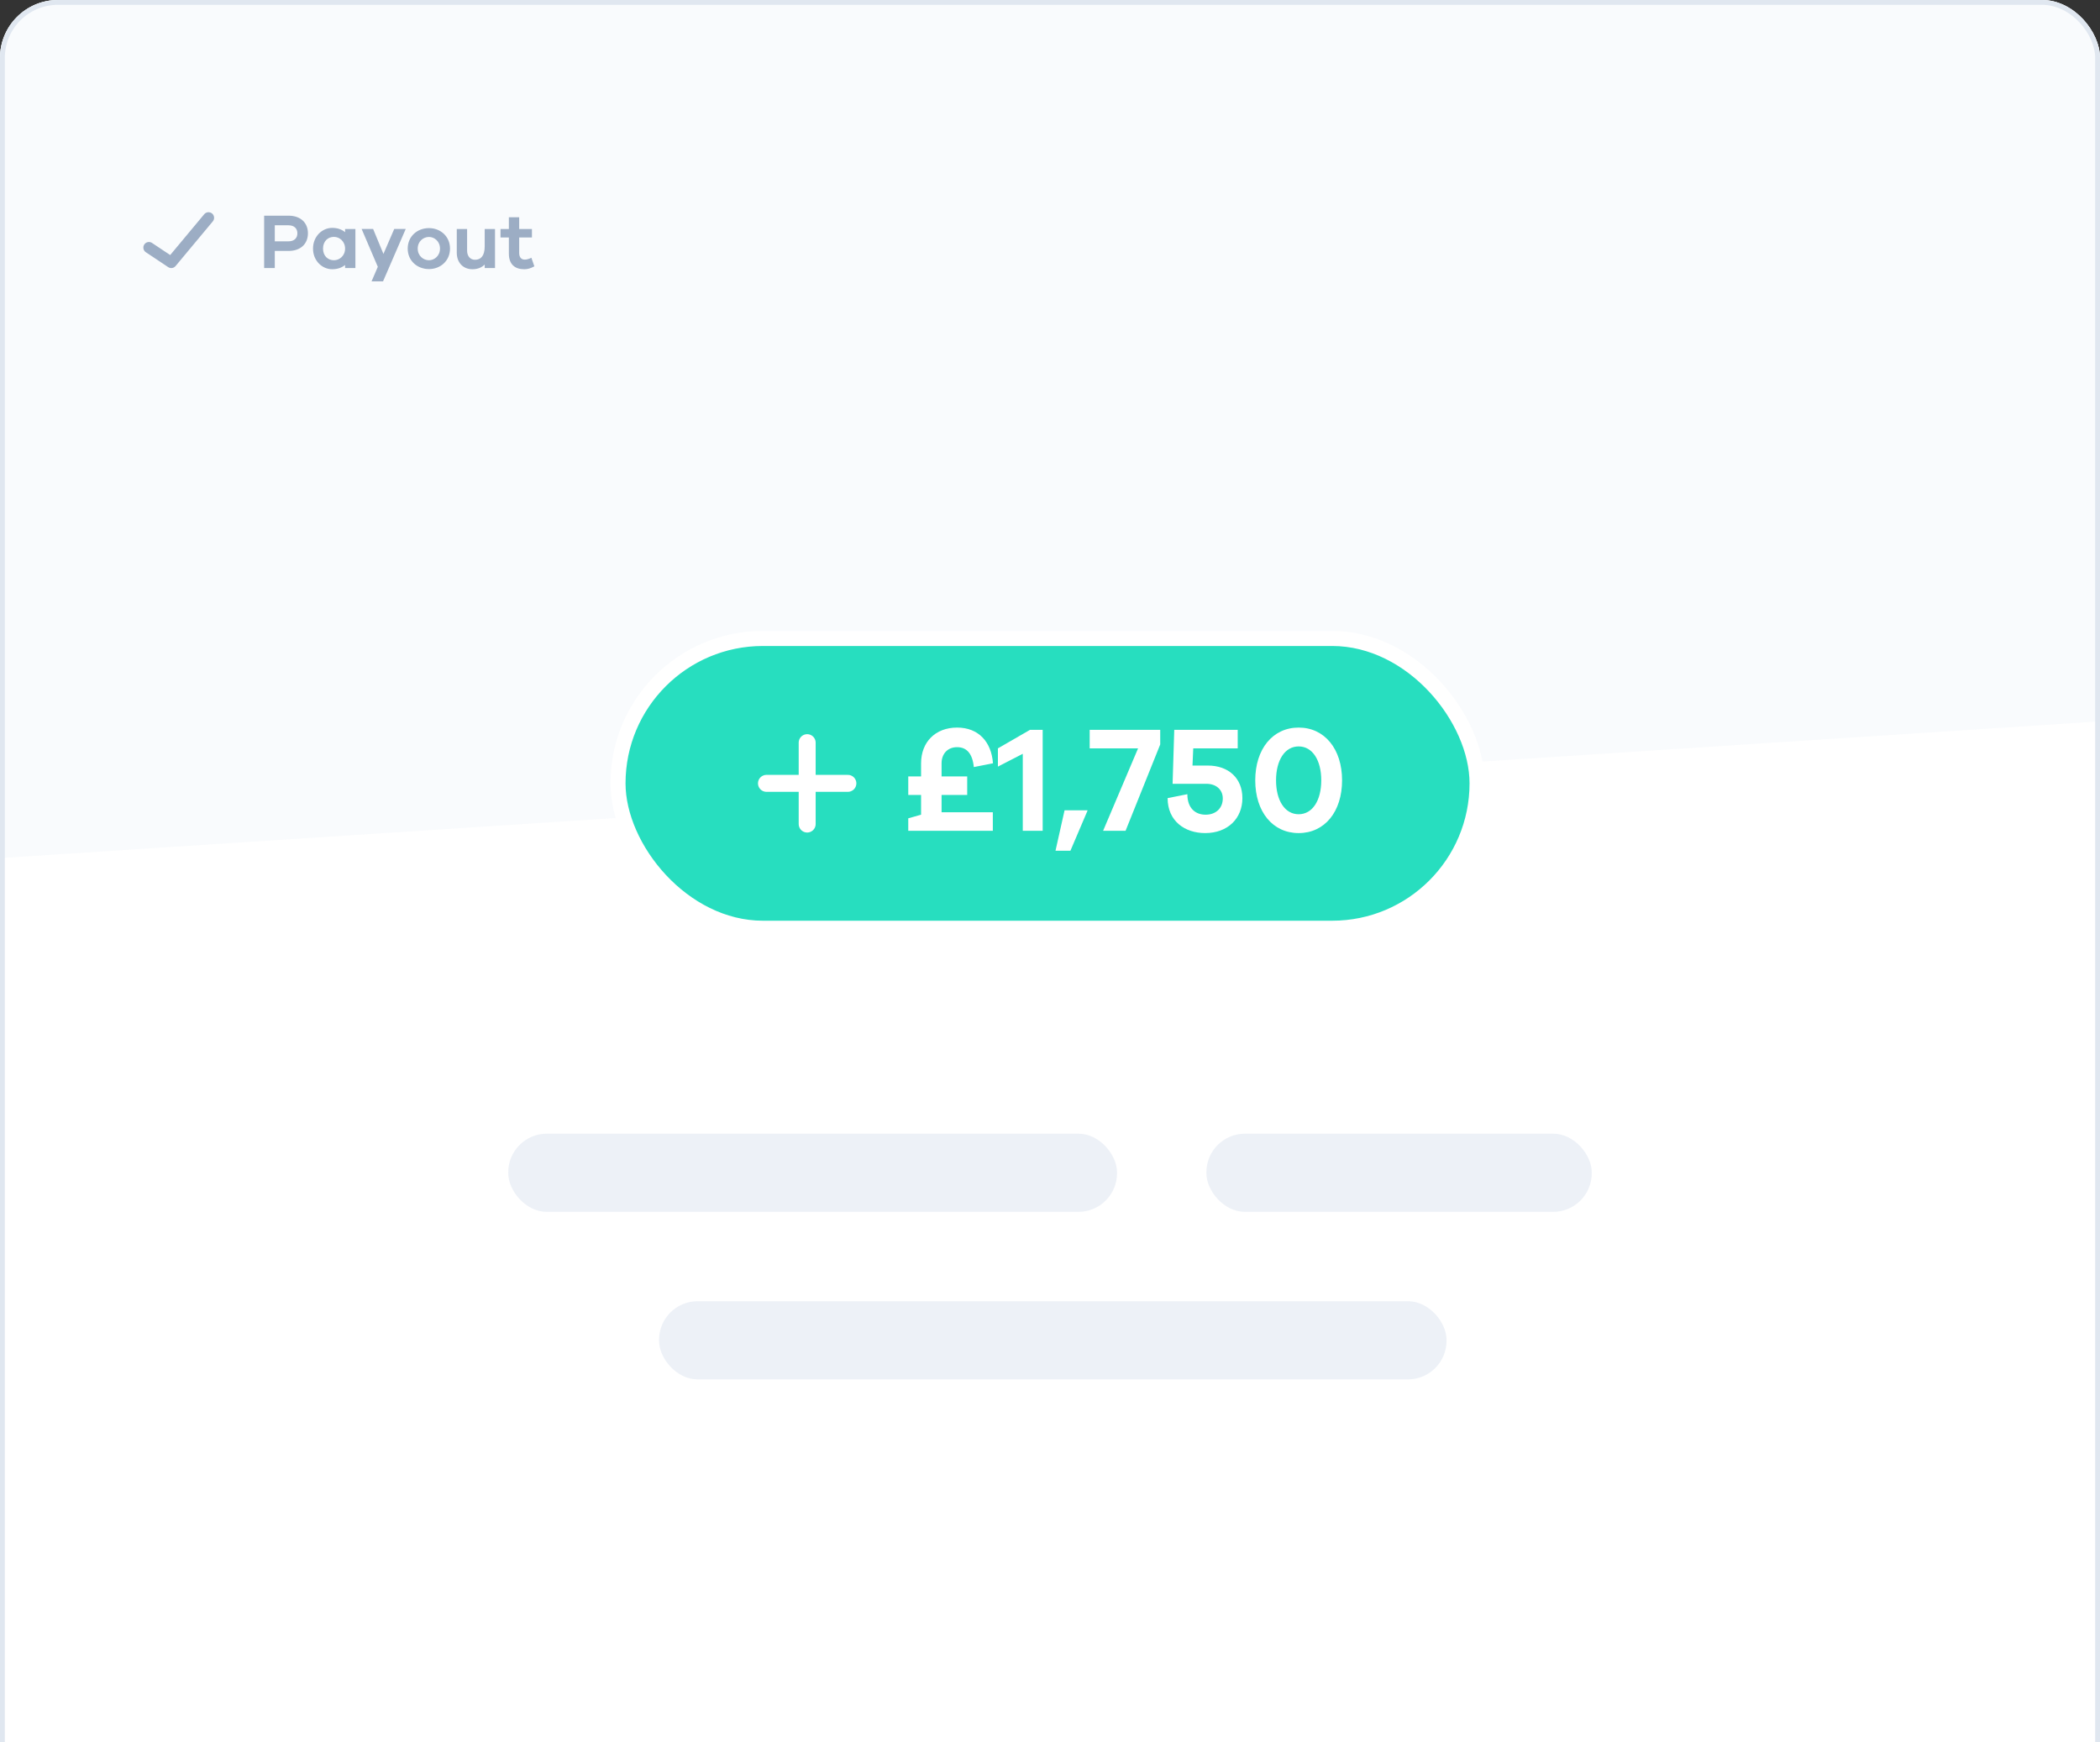 <?xml version="1.0" encoding="UTF-8"?>
<svg xmlns="http://www.w3.org/2000/svg" width="376" height="312" viewBox="0 0 376 312" fill="none">
  <rect x="0" y="0" width="376" height="312" fill="#333333" stroke="none"/>
  <g clip-path="url(#clip0_2_853)">
    <rect width="376" height="329" rx="10.371" fill="white"></rect>
    <rect opacity="0.75" width="1892.07" height="1051.15" transform="matrix(0.998 -0.065 0 1 -756 -848.252)" fill="#F7F9FC"></rect>
    <path d="M26.666 44.333L30.666 47L37.333 39" stroke="#9CADC4" stroke-width="2" stroke-miterlimit="10" stroke-linecap="round" stroke-linejoin="round"></path>
    <path d="M47.295 38.62V48H49.199V44.934H51.663C53.819 44.934 55.135 43.674 55.135 41.77C55.135 39.894 53.819 38.62 51.663 38.62H47.295ZM49.199 43.212V40.342H51.663C52.685 40.342 53.245 40.93 53.245 41.77C53.245 42.638 52.685 43.212 51.663 43.212H49.199ZM63.634 41.014H61.786V41.574C61.198 41.084 60.428 40.804 59.476 40.804C57.698 40.804 56.046 42.316 56.046 44.514C56.046 46.712 57.698 48.21 59.476 48.21C60.428 48.21 61.198 47.93 61.786 47.454V48H63.634V41.014ZM59.798 46.6C58.678 46.6 57.838 45.802 57.838 44.514C57.838 43.226 58.678 42.414 59.798 42.414C60.792 42.414 61.786 43.226 61.786 44.514C61.786 45.802 60.792 46.6 59.798 46.6ZM72.644 41H70.586L68.654 45.466L66.806 41H64.748L67.646 47.776L66.526 50.38H68.584L72.644 41ZM76.807 40.846C74.721 40.846 72.999 42.316 72.999 44.514C72.999 46.712 74.721 48.182 76.807 48.182C78.851 48.182 80.573 46.712 80.573 44.514C80.573 42.316 78.851 40.846 76.807 40.846ZM76.807 46.6C75.799 46.6 74.791 45.816 74.791 44.514C74.791 43.212 75.799 42.428 76.807 42.428C77.773 42.428 78.781 43.212 78.781 44.514C78.781 45.816 77.773 46.6 76.807 46.6ZM88.631 41.014H86.783V44.108C86.783 45.816 86.097 46.516 85.047 46.516C84.193 46.516 83.633 45.858 83.633 44.878V41.014H81.785V45.27C81.785 47.006 82.905 48.21 84.585 48.21C85.509 48.21 86.237 47.916 86.783 47.37V48H88.631V41.014ZM95.144 46.152C94.78 46.348 94.304 46.488 93.982 46.488C93.366 46.488 92.96 46.124 92.96 45.284V42.526H95.242V41.014H92.96V38.9H91.112V41.014H89.614V42.526H91.112V45.424C91.112 47.342 92.204 48.21 93.856 48.21C94.444 48.21 94.948 48.084 95.676 47.692L95.144 46.152Z" fill="#9CADC4"></path>
    <rect x="110.651" y="114.324" width="153.817" height="51.893" rx="25.946" fill="#27DEBF"></rect>
    <path d="M144.523 132.983V147.557M137.235 140.27H151.81" stroke="white" stroke-width="3.036" stroke-miterlimit="10" stroke-linecap="round" stroke-linejoin="round"></path>
    <path d="M168.586 145.451V142.347H173.175V139.027H168.586V136.679C168.586 134.952 169.693 133.791 171.366 133.791C173.094 133.791 174.119 134.952 174.362 137.354L177.79 136.679C177.52 132.873 175.226 130.282 171.366 130.282C167.48 130.282 164.916 132.873 164.916 136.679V139.027H162.622V142.347H164.916V145.882L162.622 146.53V148.77H177.763V145.451H168.586ZM186.689 130.687H184.422L178.673 134.007V137.273L183.126 134.979V148.77H186.689V130.687ZM191.658 152.333L194.708 145.181V145.1H190.606L188.986 152.333H191.658ZM207.735 130.687H195.104V134.007H203.768L197.506 148.77H201.528L207.735 133.305V130.687ZM213.513 137.084L213.648 134.007H221.61V130.687H210.247L209.95 140.349H215.996C217.75 140.349 218.938 141.402 218.938 142.967C218.938 144.722 217.697 145.882 215.861 145.882C214.08 145.882 212.595 144.776 212.595 142.212L209.06 142.913C209.06 147.043 212.164 149.175 215.78 149.175C219.829 149.175 222.447 146.557 222.447 142.913C222.447 139.351 219.964 137.084 216.266 137.084H213.513ZM232.522 130.282C227.879 130.282 224.749 134.115 224.749 139.729C224.749 145.37 227.879 149.175 232.522 149.175C237.164 149.175 240.295 145.37 240.295 139.729C240.295 134.115 237.164 130.282 232.522 130.282ZM232.522 145.801C230.039 145.801 228.473 143.318 228.473 139.729C228.473 136.139 230.039 133.656 232.522 133.656C235.005 133.656 236.57 136.139 236.57 139.729C236.57 143.318 235.005 145.801 232.522 145.801Z" fill="white"></path>
    <rect x="110.651" y="114.324" width="153.817" height="51.893" rx="25.946" stroke="white" stroke-width="2.699"></rect>
    <rect x="91" y="203" width="109" height="14" rx="6.914" fill="#EDF1F7"></rect>
    <rect x="216" y="203" width="69" height="14" rx="6.914" fill="#EDF1F7"></rect>
    <rect x="118" y="233" width="141" height="14" rx="6.914" fill="#EDF1F7"></rect>
  </g>
  <rect x="0.432" y="0.432" width="375.136" height="328.136" rx="9.939" stroke="#E0E7F0" stroke-width="0.864"></rect>
  <defs>
    <clipPath id="clip0_2_853">
      <rect width="376" height="329" rx="10.371" fill="white"></rect>
    </clipPath>
  </defs>
</svg>

